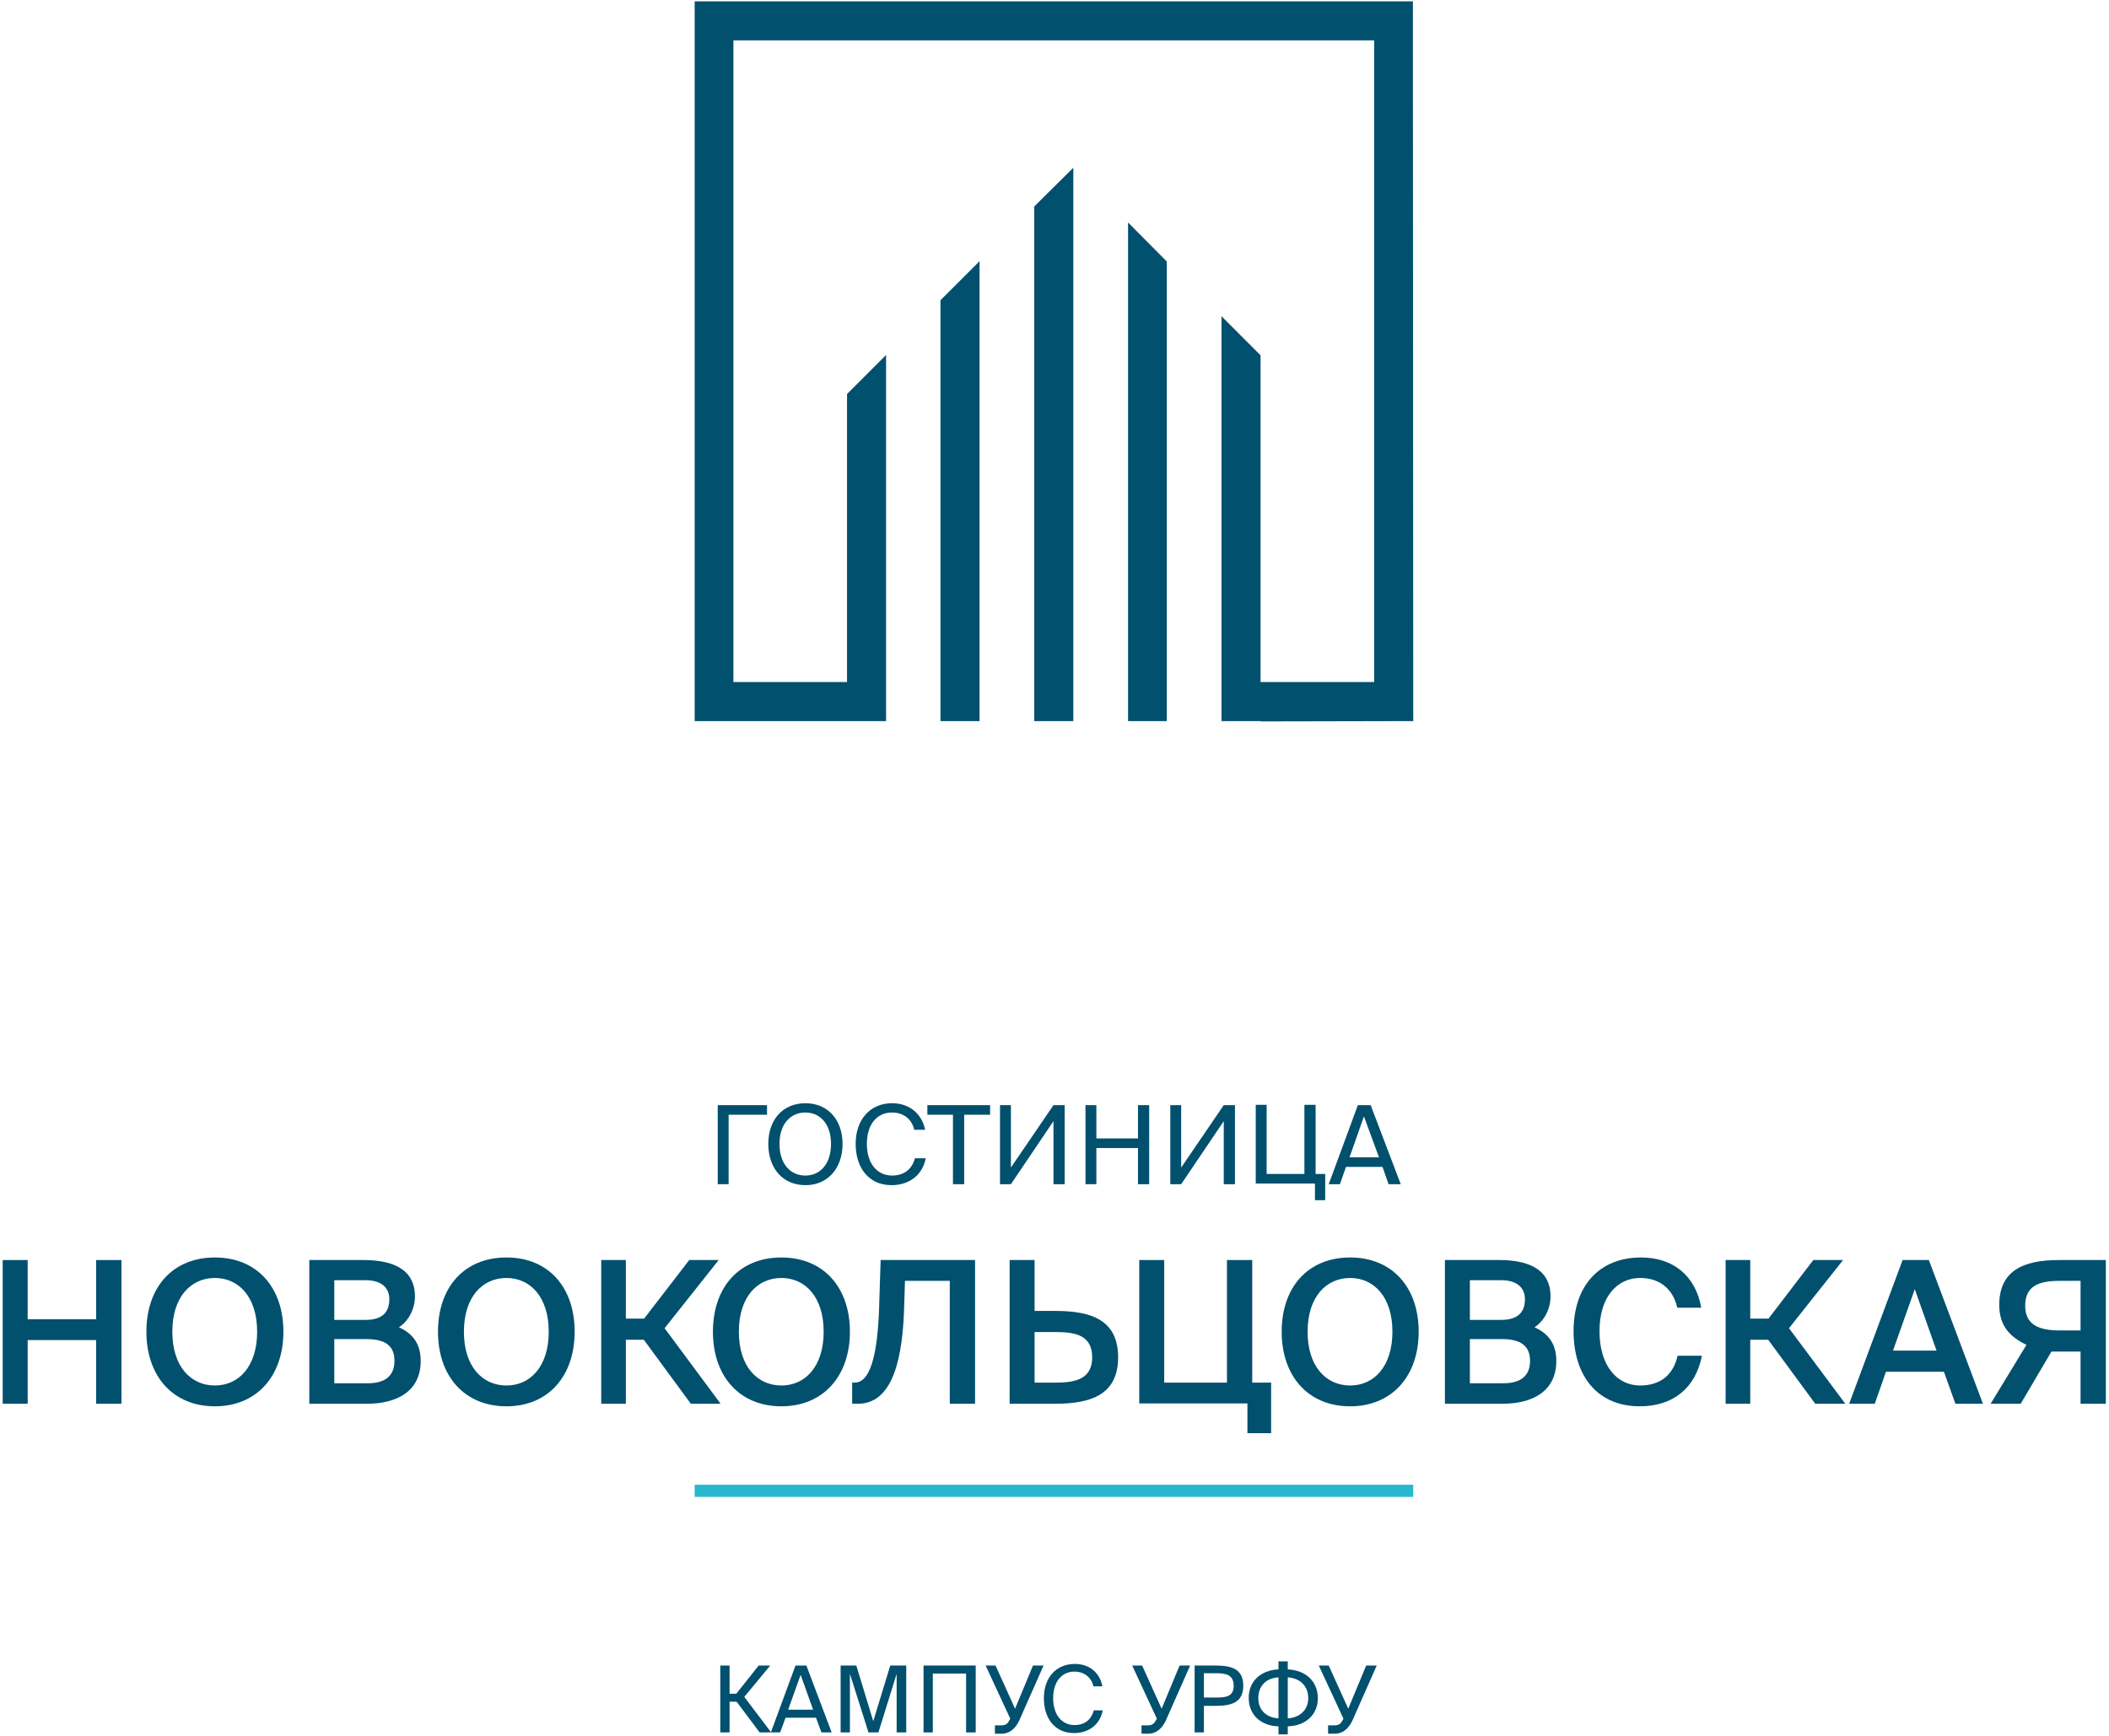 <svg width="498" height="410" viewBox="0 0 498 410" fill="none" xmlns="http://www.w3.org/2000/svg">
<path fill-rule="evenodd" clip-rule="evenodd" d="M297.655 170.36V161.066H324.485V9.532H173.181V161.066H200.011V93.046L209.231 83.823V170.285H164.036V0.313H333.63V9.532L333.708 170.285L297.655 170.36ZM266.368 170.285V52.535L275.513 61.755V170.285H266.368ZM288.436 170.285V74.681L297.655 83.901V170.285H288.436ZM222.079 170.285V70.9L231.299 61.681V170.285H222.079ZM244.222 170.285V48.757L253.444 39.612V170.285H244.222Z" fill="#00506E"/>
<path d="M164.036 352.048H333.708" stroke="#27B8CE" stroke-width="2.872" stroke-linejoin="round"/>
<path fill-rule="evenodd" clip-rule="evenodd" d="M181.116 260.979H169.478V279.645H172.048V263.245H181.116V260.979Z" fill="#00506E"/>
<path fill-rule="evenodd" clip-rule="evenodd" d="M184.065 270.124C184.065 265.362 186.709 262.717 190.186 262.717C193.586 262.717 196.23 265.362 196.23 270.124C196.23 274.96 193.586 277.605 190.186 277.605C186.709 277.605 184.065 274.96 184.065 270.124ZM198.953 270.124C198.953 264.53 195.551 260.526 190.186 260.526C184.744 260.526 181.42 264.53 181.42 270.124C181.42 275.79 184.744 279.872 190.186 279.872C195.551 279.872 198.953 275.79 198.953 270.124Z" fill="#00506E"/>
<path fill-rule="evenodd" clip-rule="evenodd" d="M216.032 273.523C215.427 275.942 213.614 277.605 210.668 277.605C207.191 277.605 204.696 274.883 204.696 270.124C204.696 265.285 207.266 262.717 210.591 262.717C213.539 262.717 215.352 264.456 215.883 266.797H218.451C217.621 262.792 214.521 260.526 210.668 260.526C205.453 260.526 202.051 264.378 202.051 270.124C202.051 275.79 205.149 279.872 210.516 279.872C214.521 279.872 217.771 277.68 218.603 273.523H216.032Z" fill="#00506E"/>
<path fill-rule="evenodd" clip-rule="evenodd" d="M225.025 279.645H227.673V263.245H233.794V260.979H218.981V263.245H225.025V279.645Z" fill="#00506E"/>
<path fill-rule="evenodd" clip-rule="evenodd" d="M248.757 279.645H251.402V260.979H248.757L238.706 275.715V260.979H236.135V279.645H238.706L248.757 264.757V279.645Z" fill="#00506E"/>
<path fill-rule="evenodd" clip-rule="evenodd" d="M268.711 260.979V268.839H258.886V260.979H256.316V279.645H258.886V271.105H268.711V279.645H271.356V260.979H268.711Z" fill="#00506E"/>
<path fill-rule="evenodd" clip-rule="evenodd" d="M288.966 279.645H291.611V260.979H288.966L278.912 275.715V260.979H276.344V279.645H278.912L288.966 264.757V279.645Z" fill="#00506E"/>
<path fill-rule="evenodd" clip-rule="evenodd" d="M312.922 277.227H310.656V260.902H308.011V277.227H299.092V260.902H296.522V279.493H310.504V283.423H312.922V277.227Z" fill="#00506E"/>
<path fill-rule="evenodd" clip-rule="evenodd" d="M313.754 279.645H316.399L317.836 275.563H326.45L327.887 279.645H330.759L323.656 260.979H320.633L313.754 279.645ZM322.067 263.624L325.621 273.297H318.668L322.067 263.624Z" fill="#00506E"/>
<path fill-rule="evenodd" clip-rule="evenodd" d="M22.706 297.557V311.538H6.533V297.557H0.638V331.492H6.533V316.452H22.706V331.492H28.676V297.557H22.706Z" fill="#00506E"/>
<path fill-rule="evenodd" clip-rule="evenodd" d="M40.692 314.487C40.692 306.248 45.078 301.791 50.747 301.791C56.338 301.791 60.721 306.248 60.721 314.487C60.721 322.725 56.338 327.183 50.747 327.183C45.078 327.183 40.692 322.725 40.692 314.487ZM66.92 314.487C66.92 303.982 60.646 296.951 50.747 296.951C40.77 296.951 34.571 303.982 34.571 314.487C34.571 324.917 40.77 332.097 50.747 332.097C60.646 332.097 66.92 324.917 66.92 314.487Z" fill="#00506E"/>
<path fill-rule="evenodd" clip-rule="evenodd" d="M73.041 331.492H86.644C93.523 331.492 99.341 328.695 99.341 321.363C99.341 316.905 97 314.714 94.203 313.428C96.243 312.143 97.981 309.346 97.981 306.174C97.981 299.22 91.934 297.557 85.812 297.557H73.041V331.492ZM78.936 316.225H86.492C91.105 316.225 93.144 317.886 93.144 321.363C93.144 324.765 91.105 326.655 86.871 326.655H78.936V316.225ZM78.936 302.318H86.343C89.742 302.318 91.934 303.83 91.934 306.854C91.934 310.178 89.894 311.69 86.343 311.69H78.936V302.318Z" fill="#00506E"/>
<path fill-rule="evenodd" clip-rule="evenodd" d="M109.544 314.487C109.544 306.248 113.927 301.791 119.596 301.791C125.189 301.791 129.573 306.248 129.573 314.487C129.573 322.725 125.189 327.183 119.596 327.183C113.927 327.183 109.544 322.725 109.544 314.487ZM135.694 314.487C135.694 303.982 129.498 296.951 119.596 296.951C109.619 296.951 103.423 303.982 103.423 314.487C103.423 324.917 109.619 332.097 119.596 332.097C129.498 332.097 135.694 324.917 135.694 314.487Z" fill="#00506E"/>
<path fill-rule="evenodd" clip-rule="evenodd" d="M163.129 331.492H170.158L156.93 313.655L169.704 297.557H162.751L152.094 311.389H147.785V297.557H141.968V331.492H147.785V316.377H152.019L163.129 331.492Z" fill="#00506E"/>
<path fill-rule="evenodd" clip-rule="evenodd" d="M174.466 314.487C174.466 306.248 178.85 301.791 184.518 301.791C190.109 301.791 194.495 306.248 194.495 314.487C194.495 322.725 190.109 327.183 184.518 327.183C178.85 327.183 174.466 322.725 174.466 314.487ZM200.691 314.487C200.691 303.982 194.418 296.951 184.518 296.951C174.541 296.951 168.345 303.982 168.345 314.487C168.345 324.917 174.541 332.097 184.518 332.097C194.418 332.097 200.691 324.917 200.691 314.487Z" fill="#00506E"/>
<path fill-rule="evenodd" clip-rule="evenodd" d="M230.24 331.492V297.557H207.946L207.644 306.854C207.418 317.812 206.058 326.503 201.824 326.503H201.219V331.492H202.581C209.836 331.492 212.934 323.253 213.462 309.8L213.691 302.47H224.271V331.492H230.24Z" fill="#00506E"/>
<path fill-rule="evenodd" clip-rule="evenodd" d="M238.404 331.492H249.21C257.676 331.492 264.024 329.3 264.024 320.534C264.024 311.69 257.676 309.573 249.21 309.573H244.299V297.557H238.404V331.492ZM244.299 326.503V314.562H249.362C254.05 314.562 257.902 315.393 257.902 320.534C257.902 325.597 254.05 326.503 249.362 326.503H244.299Z" fill="#00506E"/>
<path fill-rule="evenodd" clip-rule="evenodd" d="M300.151 326.503H295.69V297.556H289.721V326.503H274.907V297.556H269.012V331.415H294.557V338.445H300.151V326.503Z" fill="#00506E"/>
<path fill-rule="evenodd" clip-rule="evenodd" d="M308.765 314.487C308.765 306.248 313.149 301.791 318.817 301.791C324.411 301.791 328.794 306.248 328.794 314.487C328.794 322.725 324.411 327.183 318.817 327.183C313.149 327.183 308.765 322.725 308.765 314.487ZM334.993 314.487C334.993 303.982 328.719 296.951 318.817 296.951C308.843 296.951 302.644 303.982 302.644 314.487C302.644 324.917 308.843 332.097 318.817 332.097C328.719 332.097 334.993 324.917 334.993 314.487Z" fill="#00506E"/>
<path fill-rule="evenodd" clip-rule="evenodd" d="M341.189 331.492H354.792C361.671 331.492 367.491 328.695 367.491 321.363C367.491 316.905 365.147 314.714 362.351 313.428C364.39 312.143 366.129 309.346 366.129 306.174C366.129 299.22 360.084 297.557 353.963 297.557H341.189V331.492ZM347.084 316.225H354.643C359.175 316.225 361.292 317.886 361.292 321.363C361.292 324.765 359.252 326.655 355.019 326.655H347.084V316.225ZM347.084 302.318H354.491C357.893 302.318 360.084 303.83 360.084 306.854C360.084 310.178 358.042 311.69 354.491 311.69H347.084V302.318Z" fill="#00506E"/>
<path fill-rule="evenodd" clip-rule="evenodd" d="M396.134 320.155C395.076 324.84 391.9 327.183 387.29 327.183C381.849 327.183 377.692 322.573 377.692 314.335C377.692 306.174 381.926 301.791 387.29 301.791C391.751 301.791 395.001 304.209 396.059 308.819H401.725C400.365 301.185 395.001 296.951 387.517 296.951C377.617 296.951 371.57 303.678 371.57 314.335C371.57 325.066 377.316 332.097 387.216 332.097C395.076 332.097 400.365 327.789 401.877 320.155H396.134Z" fill="#00506E"/>
<path fill-rule="evenodd" clip-rule="evenodd" d="M428.632 331.492H435.735L422.433 313.655L435.207 297.557H428.179L417.597 311.389H413.288V297.557H407.471V331.492H413.288V316.377H417.522L428.632 331.492Z" fill="#00506E"/>
<path fill-rule="evenodd" clip-rule="evenodd" d="M436.644 331.492H442.689L445.333 323.933H459.014L461.736 331.492H468.233L455.462 297.557H449.263L436.644 331.492ZM452.138 304.435L457.275 318.945H446.997L452.138 304.435Z" fill="#00506E"/>
<path fill-rule="evenodd" clip-rule="evenodd" d="M497.255 297.557H486.145C477.682 297.557 472.089 300.127 472.089 308.139C472.089 312.975 474.432 315.62 478.512 317.585L470.049 331.492H477.152L484.409 319.171H491.285V331.492H497.255V297.557ZM491.285 302.47V314.183H486.374C481.535 314.183 478.21 312.901 478.21 308.365C478.21 303.678 481.386 302.47 486.374 302.47H491.285Z" fill="#00506E"/>
<path fill-rule="evenodd" clip-rule="evenodd" d="M179.377 409.11H182.1L175.751 400.72L181.873 393.313H179.151L173.861 399.965H172.275V393.313H170.083V409.11H172.275V401.853H173.936L179.377 409.11Z" fill="#00506E"/>
<path fill-rule="evenodd" clip-rule="evenodd" d="M182.022 409.11H184.214L185.499 405.634H192.679L193.964 409.11H196.382L190.413 393.313H187.843L182.022 409.11ZM189.053 395.505L191.999 403.743H186.104L189.053 395.505Z" fill="#00506E"/>
<path fill-rule="evenodd" clip-rule="evenodd" d="M207.418 409.11L211.724 395.278V409.11H213.993V393.313H210.215L206.207 406.465L202.203 393.313H198.499V409.11H200.691V395.278L205.074 409.11H207.418Z" fill="#00506E"/>
<path fill-rule="evenodd" clip-rule="evenodd" d="M230.393 409.11V393.313H218.075V409.11H220.266V395.203H228.126V409.11H230.393Z" fill="#00506E"/>
<path fill-rule="evenodd" clip-rule="evenodd" d="M236.514 409.412C238.327 409.412 239.69 408.278 240.596 406.465L246.416 393.313H243.921L239.69 403.517L235.08 393.313H232.736L238.554 405.86L238.252 406.388C237.874 407.22 237.194 407.447 236.362 407.447H234.928V409.412H236.514Z" fill="#00506E"/>
<path fill-rule="evenodd" clip-rule="evenodd" d="M258.281 403.895C257.75 405.935 256.241 407.372 253.746 407.372C250.8 407.372 248.683 405.028 248.683 401.024C248.683 396.942 250.874 394.75 253.671 394.75C256.164 394.75 257.75 396.262 258.206 398.227H260.321C259.641 394.825 257.07 392.935 253.82 392.935C249.362 392.935 246.491 396.185 246.491 401.024C246.491 405.783 249.061 409.26 253.594 409.26C256.996 409.26 259.715 407.372 260.398 403.895H258.281Z" fill="#00506E"/>
<path fill-rule="evenodd" clip-rule="evenodd" d="M271.129 409.412C272.942 409.412 274.302 408.278 275.211 406.465L281.029 393.313H278.536L274.302 403.517L269.692 393.313H267.349L273.169 405.86L272.868 406.388C272.414 407.22 271.809 407.447 270.977 407.447H269.543V409.412H271.129Z" fill="#00506E"/>
<path fill-rule="evenodd" clip-rule="evenodd" d="M282.087 393.313V409.11H284.279V402.837H287.001C290.854 402.837 293.576 402.005 293.576 398.075C293.576 394.145 290.854 393.313 287.001 393.313H282.087ZM287.151 395.129C289.494 395.129 291.307 395.505 291.307 398.075C291.307 400.645 289.494 400.872 287.151 400.872H284.279V395.129H287.151Z" fill="#00506E"/>
<path fill-rule="evenodd" clip-rule="evenodd" d="M304.081 392.332H301.889V394.22C297.429 394.446 294.861 397.243 294.861 400.947C294.861 404.727 297.429 407.521 301.889 407.673V409.564H304.081V407.673C308.539 407.521 311.184 404.727 311.184 401.024C311.184 397.243 308.539 394.446 304.081 394.22V392.332ZM301.889 405.783C299.092 405.634 297.127 403.895 297.127 401.024C297.127 398 299.092 396.262 301.889 396.11V405.783ZM304.081 396.11C306.8 396.262 308.917 398 308.917 401.024C308.917 403.895 306.8 405.634 304.081 405.783V396.11Z" fill="#00506E"/>
<path fill-rule="evenodd" clip-rule="evenodd" d="M315.191 409.412C317.004 409.412 318.364 408.278 319.273 406.465L325.09 393.313H322.598L318.364 403.517L313.754 393.313H311.41L317.23 405.86L316.929 406.388C316.551 407.22 315.871 407.447 315.039 407.447H313.604V409.412H315.191Z" fill="#00506E"/>
</svg>

